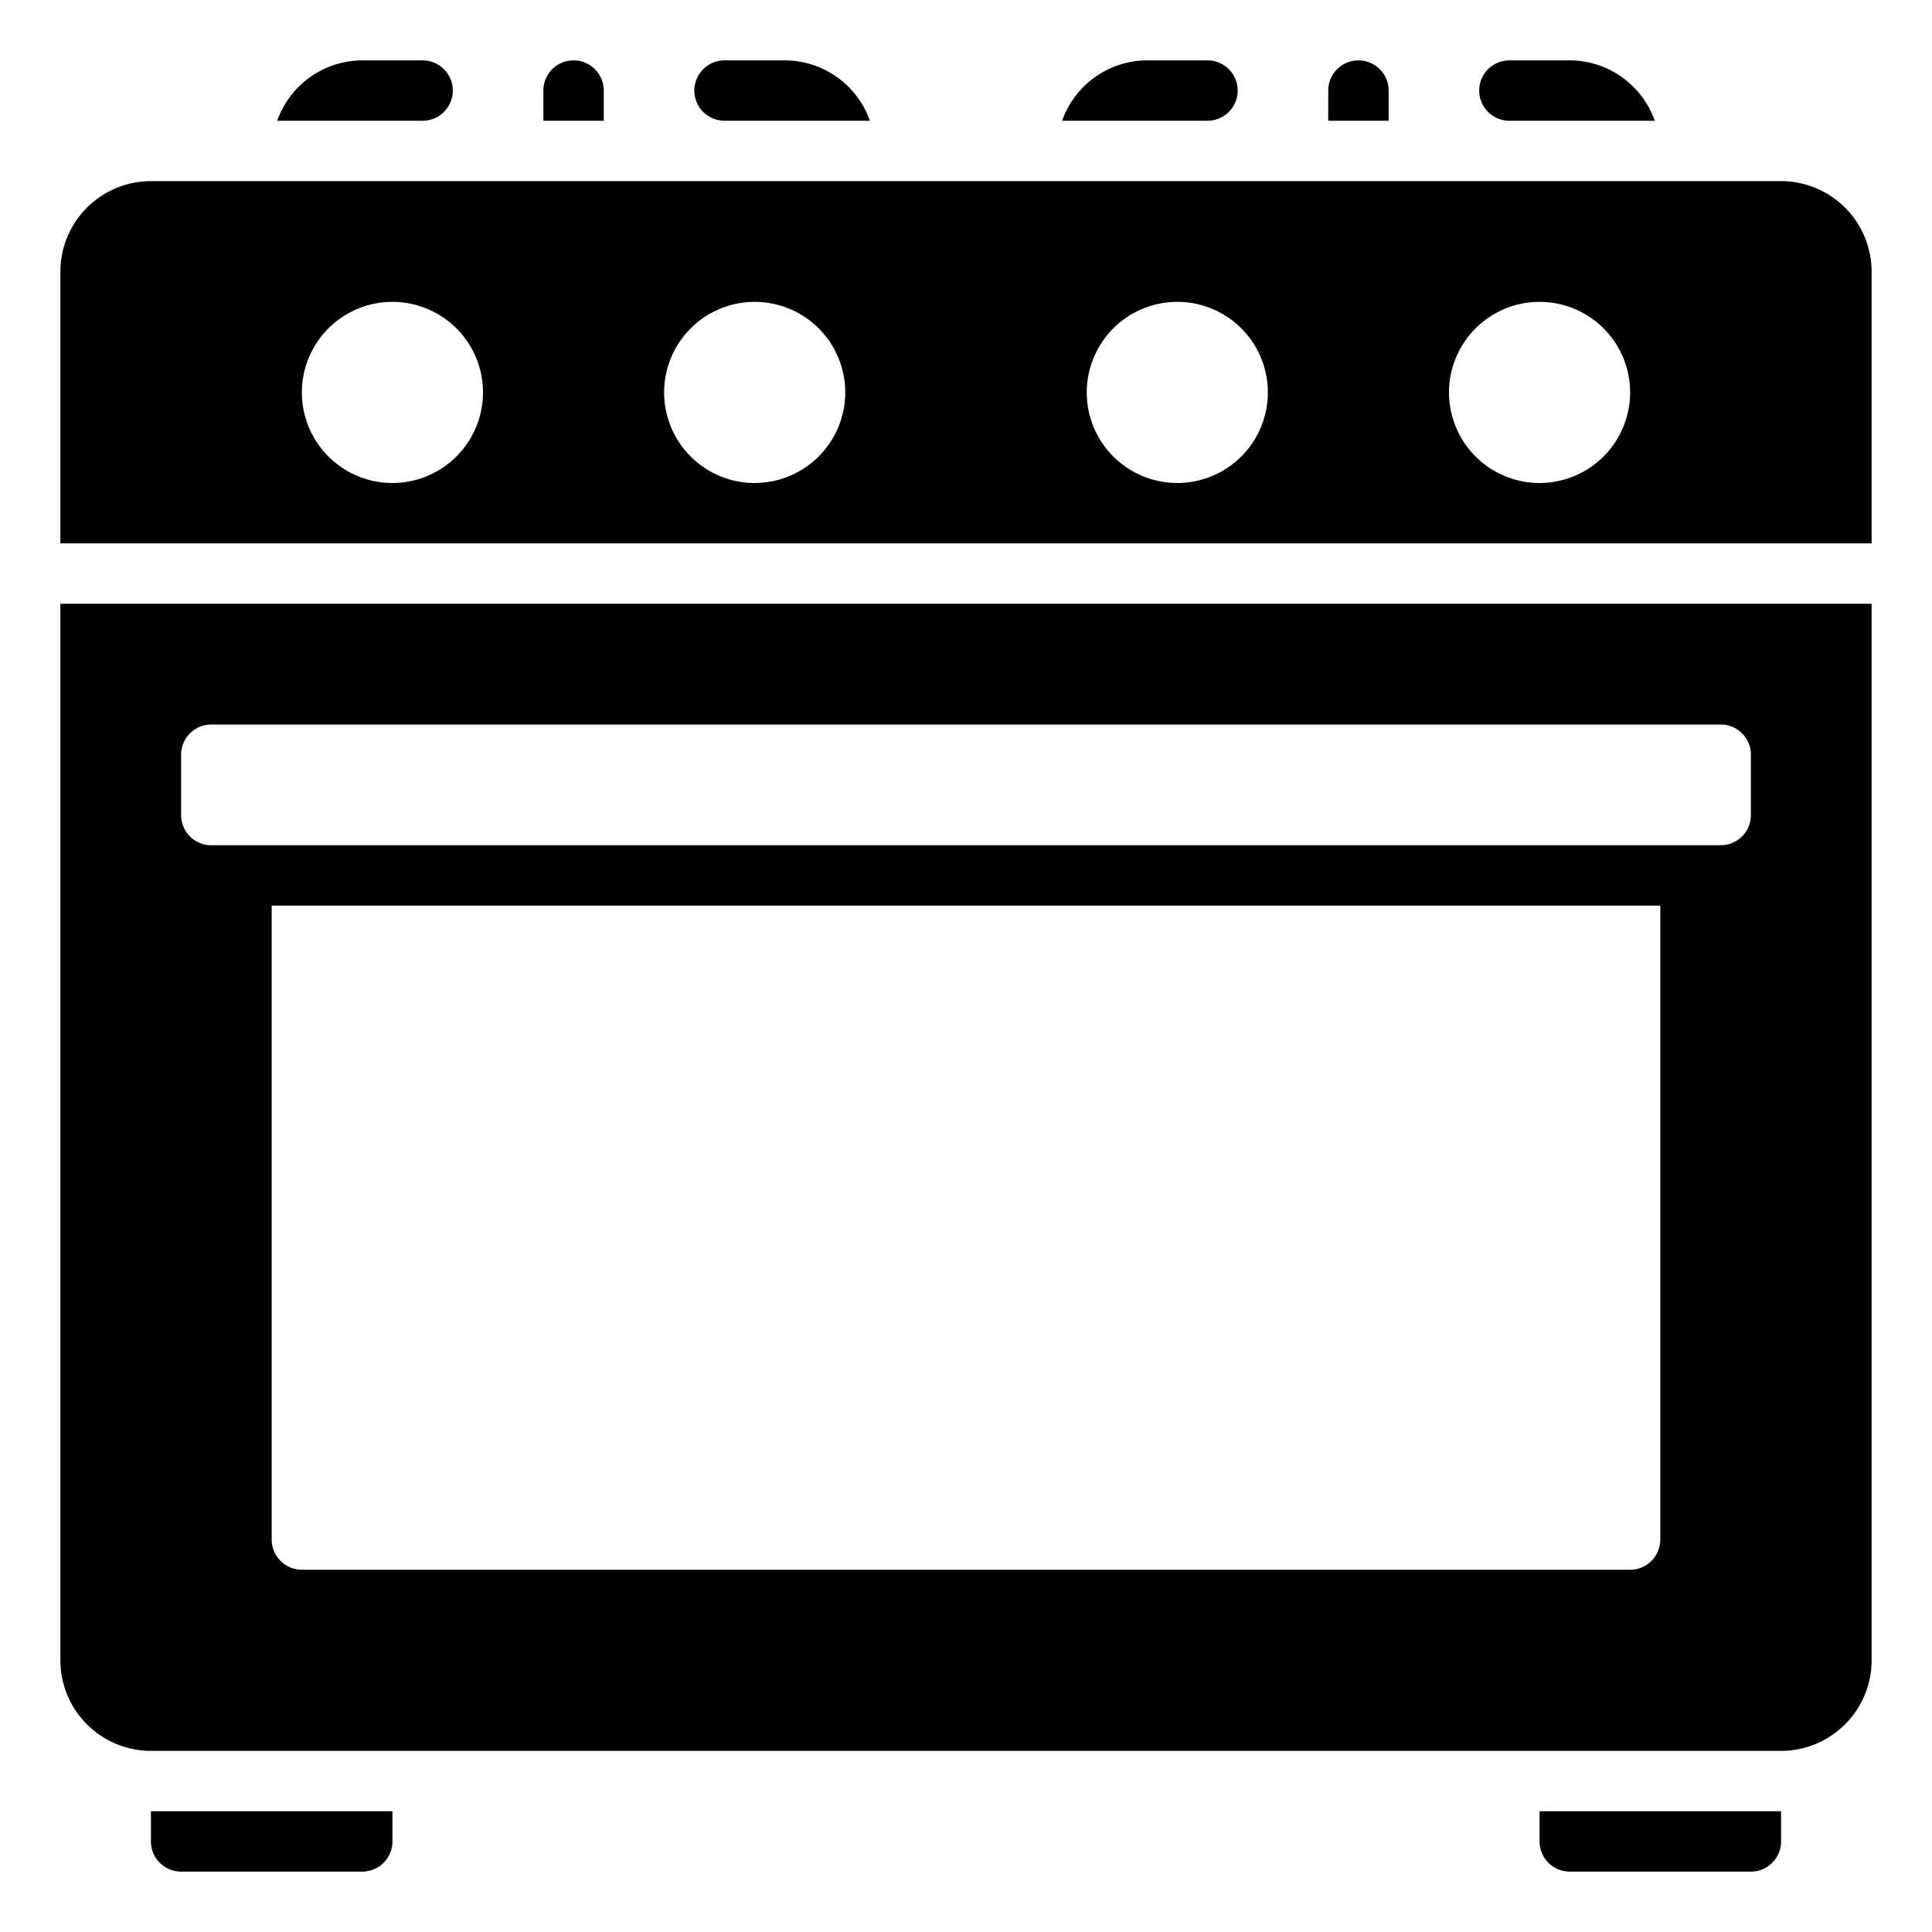 <?xml version="1.0" encoding="UTF-8"?>
<svg xmlns="http://www.w3.org/2000/svg" viewBox="0 0 64 64" width="512" height="512"><g id="_08-Oven" data-name="08-Oven"><path d="M59,6H5A3.003,3.003,0,0,0,2,9v9H62V9A3.003,3.003,0,0,0,59,6ZM13,16a3,3,0,1,1,3-3A3.003,3.003,0,0,1,13,16Zm12,0a3,3,0,1,1,3-3A3.003,3.003,0,0,1,25,16Zm14,0a3,3,0,1,1,3-3A3.003,3.003,0,0,1,39,16Zm12,0a3,3,0,1,1,3-3A3.003,3.003,0,0,1,51,16ZM2,55a3.003,3.003,0,0,0,3,3H59a3.003,3.003,0,0,0,3-3V20H2Zm53-4a1.003,1.003,0,0,1-1,1H10a1.003,1.003,0,0,1-1-1V30H55ZM6,25a1.0 1,0,0,1,1-1H57a1.0 1,0,0,1,1,1v2a1.0 1,0,0,1-1,1H7a1.0 1,0,0,1-1-1ZM38,4H35.184A2.995,2.995,0,0,1,38,2h2a1,1,0,0,1,0,2ZM49,3a1.0 1,0,0,1,1-1h2a2.995,2.995,0,0,1,2.816,2H50A1.0 1,0,0,1,49,3ZM46,4H44V3a1,1,0,0,1,2,0ZM23,3a1.0 1,0,0,1,1-1h2a2.995,2.995,0,0,1,2.816,2H24A1.0 1,0,0,1,23,3ZM20,4H18V3a1,1,0,0,1,2,0ZM51,60h8v1a1.0 1,0,0,1-1,1H52a1.0 1,0,0,1-1-1ZM12,4H9.184A2.995,2.995,0,0,1,12,2h2a1,1,0,0,1,0,2ZM5,60h8v1a1.0 1,0,0,1-1,1H6a1.0 1,0,0,1-1-1Z"/></g></svg>
